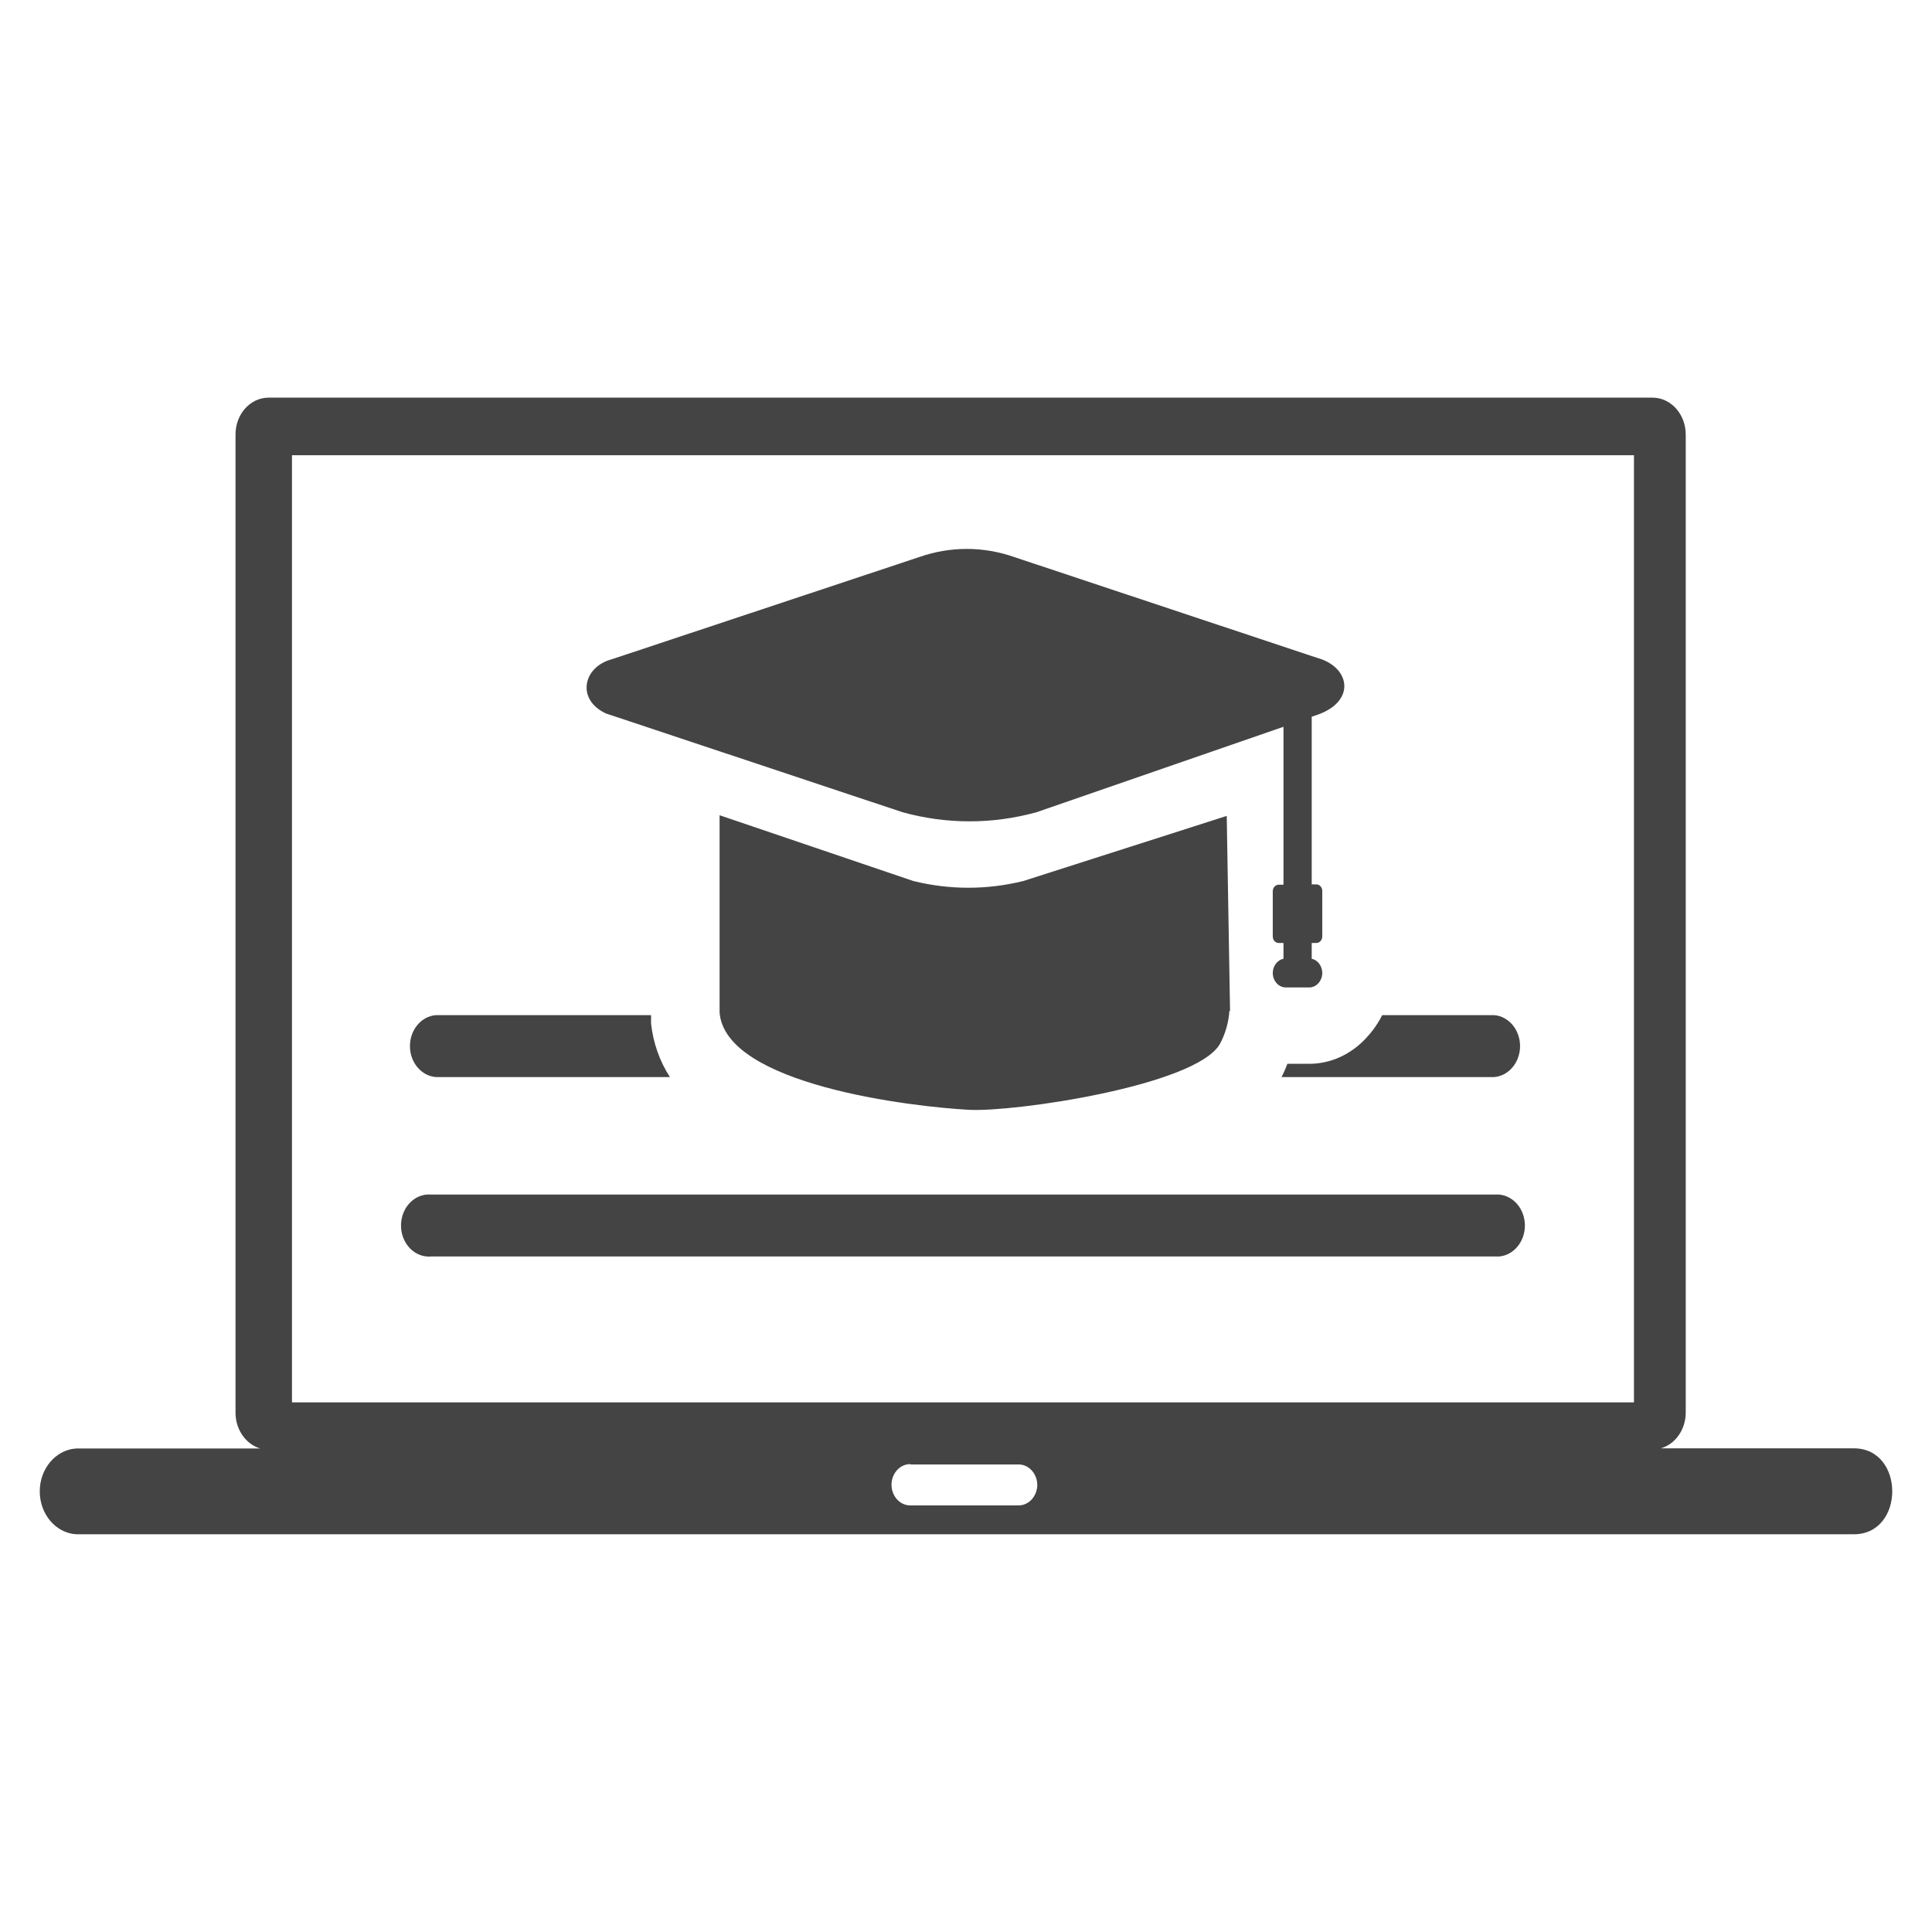 <svg id="e7drsCiEI6t1" xmlns="http://www.w3.org/2000/svg" xmlns:xlink="http://www.w3.org/1999/xlink" viewBox="0 0 128 128" shape-rendering="geometricPrecision" text-rendering="geometricPrecision"><path fill="#444" d="M79,36.55l-.22-11.63L65.3,28.8c-2.397.533-4.883.533-7.28,0L45.18,24.88v11.75c.37,4.31,12.73,5.62,16.52,5.8c3,.15,15-1.43,16.62-3.91.367-.607.586-1.292.64-2l.04.03ZM2.54,62.61h12.21c-.962-.257-1.633-1.125-1.64-2.12v-58.3c-0-1.206.974-2.184,2.18-2.19L107,0c1.207.005,2.185.983,2.19,2.19v58.29c-.005.999-.682,1.87-1.65,2.12h12.79c3.39,0,3.39,5.12,0,5.12h-117.79c-1.349-.084-2.4-1.203-2.4-2.555s1.051-2.471,2.4-2.555ZM16.85,3.43h88.91v56.43h-88.91v-56.43Zm41,60.13h7.15c.677.005,1.225.553,1.23,1.23v0c-.016.669-.561,1.205-1.23,1.21h-7.2c-.677-.005-1.225-.553-1.23-1.23v0c.005-.677.553-1.225,1.23-1.23l.05.02ZM26.06,51.17c-.692.051-1.354-.289-1.715-.881s-.361-1.336,0-1.928s1.023-.932,1.715-.881h70.76c.966.071,1.714.876,1.714,1.845s-.748,1.774-1.714,1.845h-70.76Zm.32-10.69c-.966-.071-1.714-.876-1.714-1.845s.748-1.774,1.714-1.845h14.26c0,.17,0,.34,0,.5.14,1.152.57,2.25,1.25,3.19h-15.51ZM89,36.79h7.5c.966.071,1.714.876,1.714,1.845s-.748,1.774-1.714,1.845h-14.09c.148-.254.278-.518.39-.79h1.45c1.4-.001,2.744-.546,3.75-1.52l.08-.08c.395-.382.732-.82,1-1.3h-.08ZM84.41,19v10h.31c.103,0,.203.041.276.114s.114.172.114.276v2.71c0,.103-.041.203-.114.276s-.172.114-.276.114h-.31v.94c.406.081.698.436.7.85v0c-.005.473-.387.855-.86.86h-1.55c-.477 0-.865-.383-.87-.86v0c.002-.417.3-.773.71-.85v-.94h-.32c-.103,0-.203-.041-.276-.114s-.114-.172-.114-.276v-2.69c0-.103.041-.203.114-.276s.172-.114.276-.114h.32v-9.41L66.18,24.7c-2.916.725-5.964.725-8.88,0l-18-5.39-1.64-.49c-2-.83-1.52-2.78.37-3.23L58.4,9.5c2.053-.65,4.257-.65,6.31,0l20.05,6c2.18.53,2.61,2.55.08,3.38l-.43.13v-.01Z" transform="matrix(1 0 0 1.112 2.494 26.345)" fill-rule="evenodd"/></svg>
